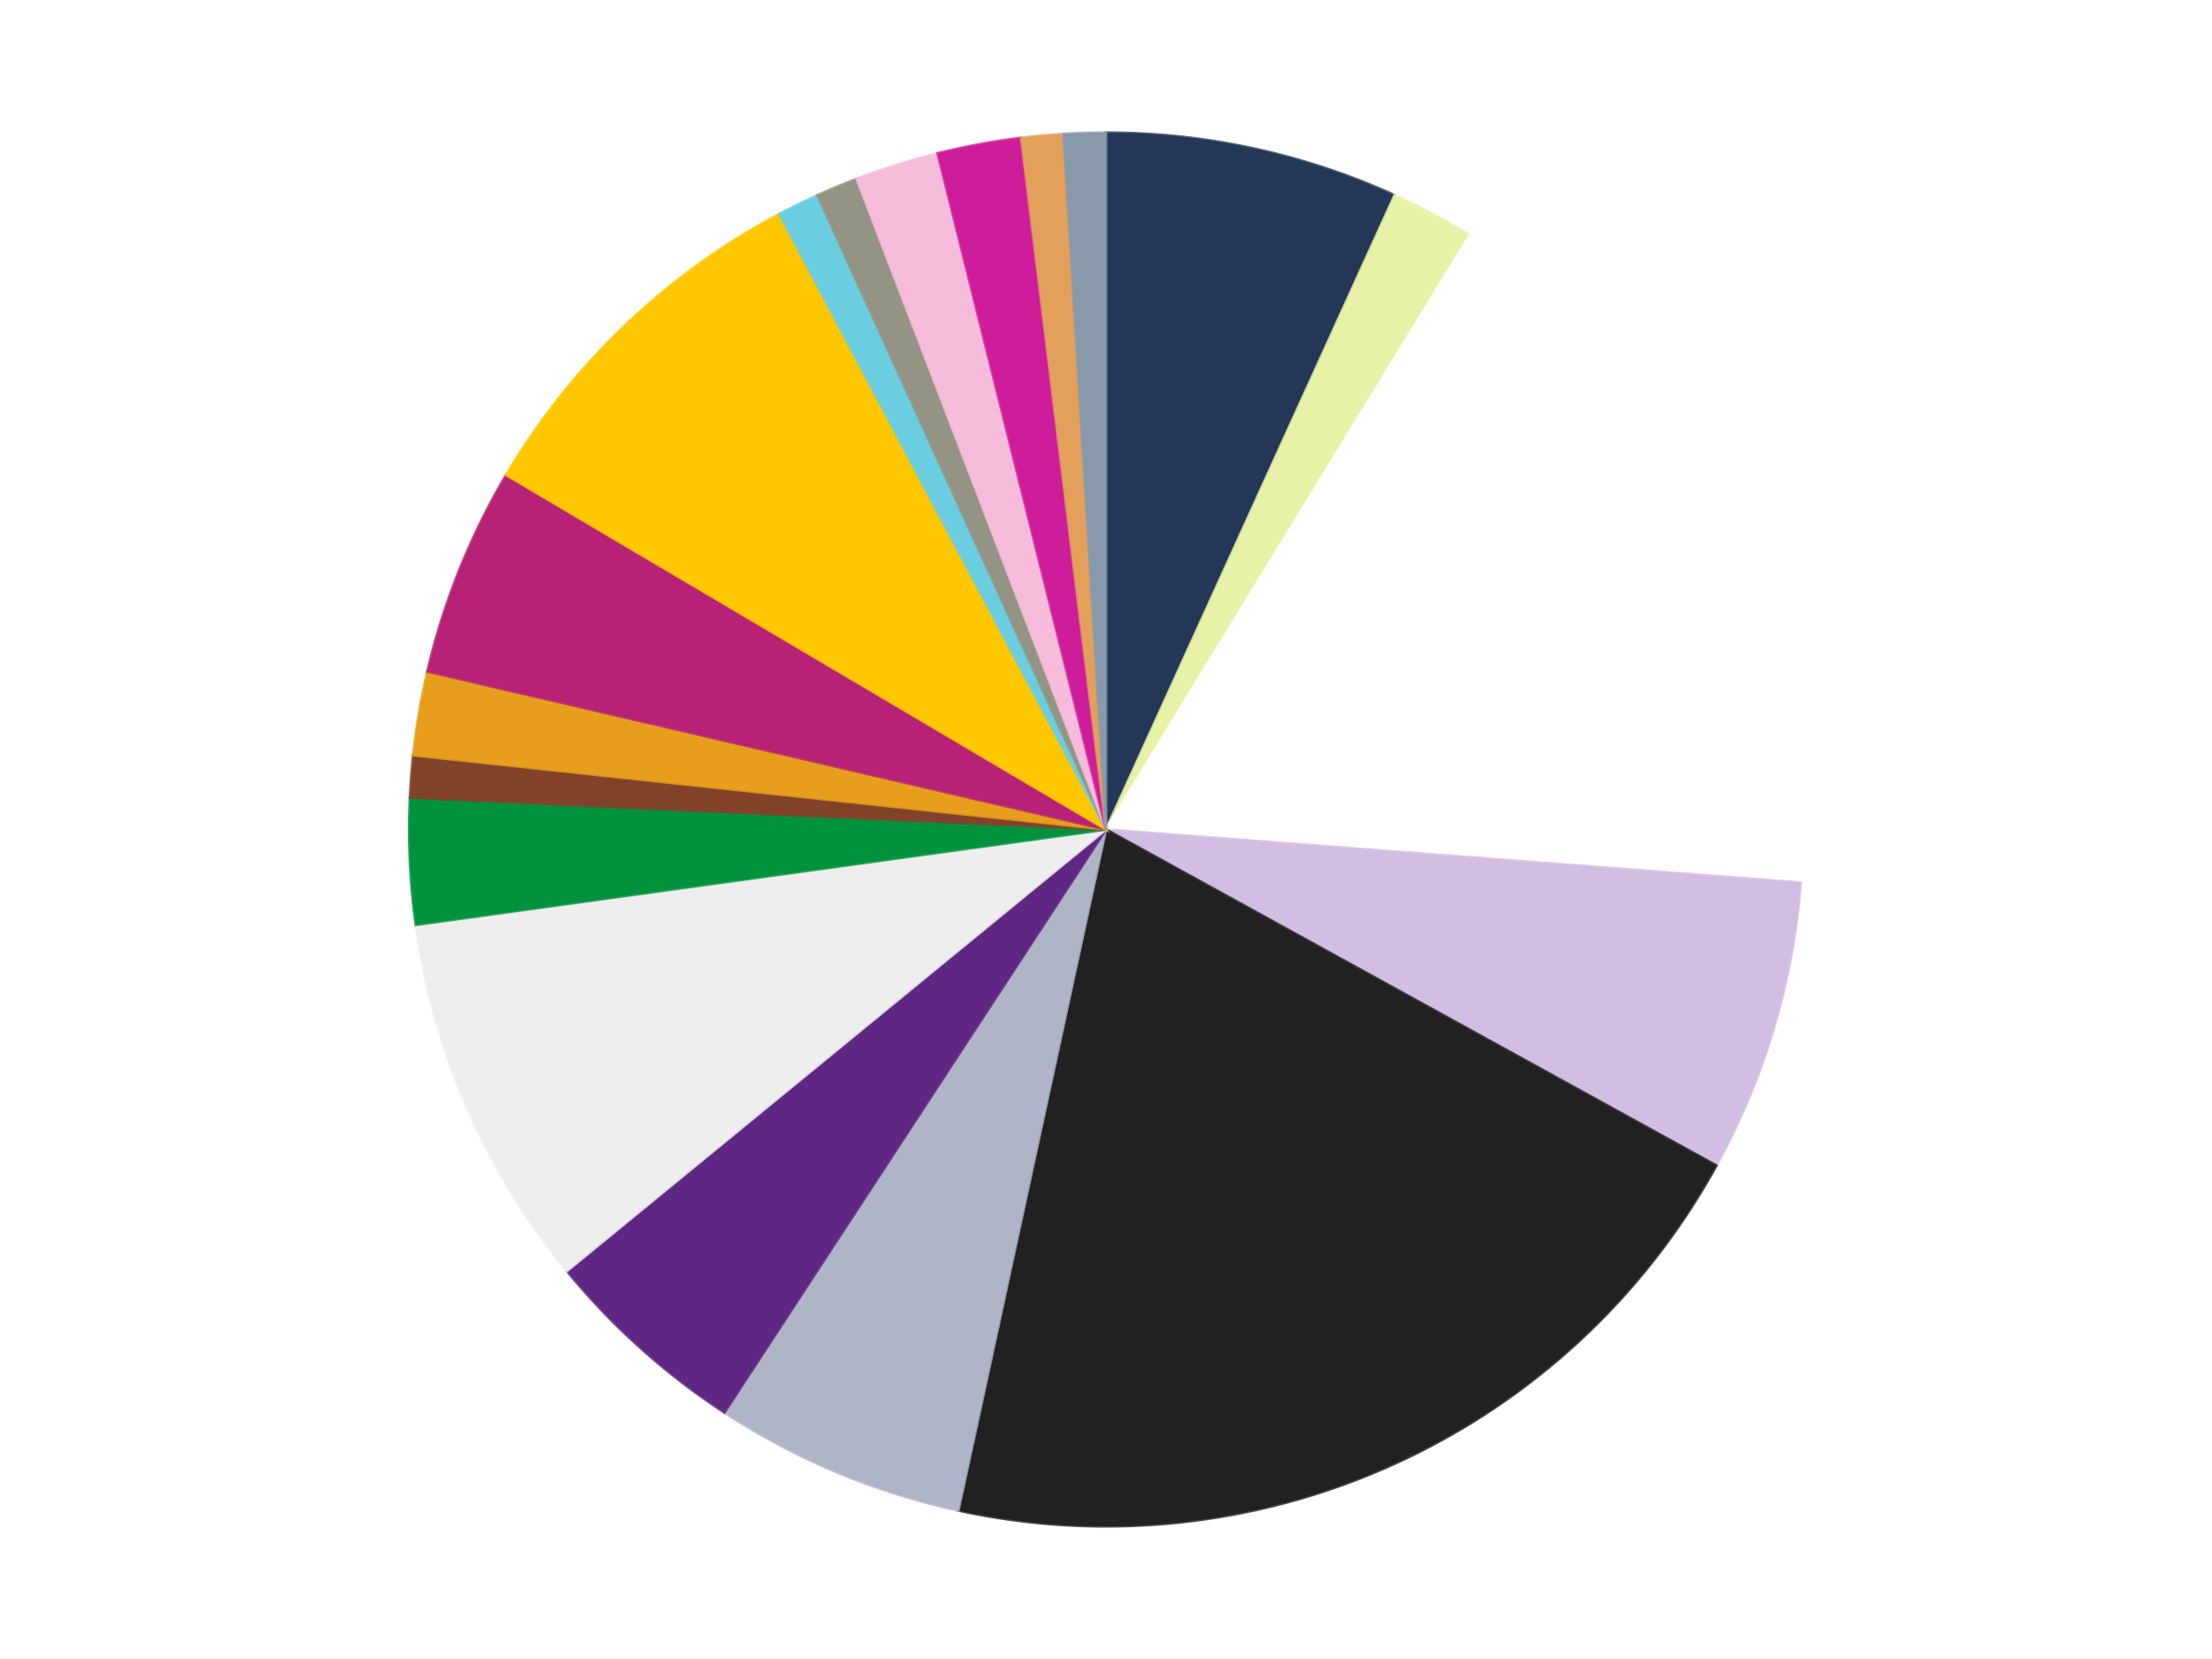 <?xml version='1.0' encoding='utf-8'?>
<svg xmlns="http://www.w3.org/2000/svg" xmlns:xlink="http://www.w3.org/1999/xlink" id="chart-72ee7aba-d788-4d0c-b8a2-ff1633ba6830" class="pygal-chart" viewBox="0 0 800 600"><!--Generated with pygal 3.0.4 (lxml) ©Kozea 2012-2016 on 2024-07-01--><!--http://pygal.org--><!--http://github.com/Kozea/pygal--><defs><style type="text/css">#chart-72ee7aba-d788-4d0c-b8a2-ff1633ba6830{-webkit-user-select:none;-webkit-font-smoothing:antialiased;font-family:Consolas,"Liberation Mono",Menlo,Courier,monospace}#chart-72ee7aba-d788-4d0c-b8a2-ff1633ba6830 .title{font-family:Consolas,"Liberation Mono",Menlo,Courier,monospace;font-size:16px}#chart-72ee7aba-d788-4d0c-b8a2-ff1633ba6830 .legends .legend text{font-family:Consolas,"Liberation Mono",Menlo,Courier,monospace;font-size:14px}#chart-72ee7aba-d788-4d0c-b8a2-ff1633ba6830 .axis text{font-family:Consolas,"Liberation Mono",Menlo,Courier,monospace;font-size:10px}#chart-72ee7aba-d788-4d0c-b8a2-ff1633ba6830 .axis text.major{font-family:Consolas,"Liberation Mono",Menlo,Courier,monospace;font-size:10px}#chart-72ee7aba-d788-4d0c-b8a2-ff1633ba6830 .text-overlay text.value{font-family:Consolas,"Liberation Mono",Menlo,Courier,monospace;font-size:16px}#chart-72ee7aba-d788-4d0c-b8a2-ff1633ba6830 .text-overlay text.label{font-family:Consolas,"Liberation Mono",Menlo,Courier,monospace;font-size:10px}#chart-72ee7aba-d788-4d0c-b8a2-ff1633ba6830 .tooltip{font-family:Consolas,"Liberation Mono",Menlo,Courier,monospace;font-size:14px}#chart-72ee7aba-d788-4d0c-b8a2-ff1633ba6830 text.no_data{font-family:Consolas,"Liberation Mono",Menlo,Courier,monospace;font-size:64px}
#chart-72ee7aba-d788-4d0c-b8a2-ff1633ba6830{background-color:transparent}#chart-72ee7aba-d788-4d0c-b8a2-ff1633ba6830 path,#chart-72ee7aba-d788-4d0c-b8a2-ff1633ba6830 line,#chart-72ee7aba-d788-4d0c-b8a2-ff1633ba6830 rect,#chart-72ee7aba-d788-4d0c-b8a2-ff1633ba6830 circle{-webkit-transition:150ms;-moz-transition:150ms;transition:150ms}#chart-72ee7aba-d788-4d0c-b8a2-ff1633ba6830 .graph &gt; .background{fill:transparent}#chart-72ee7aba-d788-4d0c-b8a2-ff1633ba6830 .plot &gt; .background{fill:transparent}#chart-72ee7aba-d788-4d0c-b8a2-ff1633ba6830 .graph{fill:rgba(0,0,0,.87)}#chart-72ee7aba-d788-4d0c-b8a2-ff1633ba6830 text.no_data{fill:rgba(0,0,0,1)}#chart-72ee7aba-d788-4d0c-b8a2-ff1633ba6830 .title{fill:rgba(0,0,0,1)}#chart-72ee7aba-d788-4d0c-b8a2-ff1633ba6830 .legends .legend text{fill:rgba(0,0,0,.87)}#chart-72ee7aba-d788-4d0c-b8a2-ff1633ba6830 .legends .legend:hover text{fill:rgba(0,0,0,1)}#chart-72ee7aba-d788-4d0c-b8a2-ff1633ba6830 .axis .line{stroke:rgba(0,0,0,1)}#chart-72ee7aba-d788-4d0c-b8a2-ff1633ba6830 .axis .guide.line{stroke:rgba(0,0,0,.54)}#chart-72ee7aba-d788-4d0c-b8a2-ff1633ba6830 .axis .major.line{stroke:rgba(0,0,0,.87)}#chart-72ee7aba-d788-4d0c-b8a2-ff1633ba6830 .axis text.major{fill:rgba(0,0,0,1)}#chart-72ee7aba-d788-4d0c-b8a2-ff1633ba6830 .axis.y .guides:hover .guide.line,#chart-72ee7aba-d788-4d0c-b8a2-ff1633ba6830 .line-graph .axis.x .guides:hover .guide.line,#chart-72ee7aba-d788-4d0c-b8a2-ff1633ba6830 .stackedline-graph .axis.x .guides:hover .guide.line,#chart-72ee7aba-d788-4d0c-b8a2-ff1633ba6830 .xy-graph .axis.x .guides:hover .guide.line{stroke:rgba(0,0,0,1)}#chart-72ee7aba-d788-4d0c-b8a2-ff1633ba6830 .axis .guides:hover text{fill:rgba(0,0,0,1)}#chart-72ee7aba-d788-4d0c-b8a2-ff1633ba6830 .reactive{fill-opacity:1.0;stroke-opacity:.8;stroke-width:1}#chart-72ee7aba-d788-4d0c-b8a2-ff1633ba6830 .ci{stroke:rgba(0,0,0,.87)}#chart-72ee7aba-d788-4d0c-b8a2-ff1633ba6830 .reactive.active,#chart-72ee7aba-d788-4d0c-b8a2-ff1633ba6830 .active .reactive{fill-opacity:0.6;stroke-opacity:.9;stroke-width:4}#chart-72ee7aba-d788-4d0c-b8a2-ff1633ba6830 .ci .reactive.active{stroke-width:1.5}#chart-72ee7aba-d788-4d0c-b8a2-ff1633ba6830 .series text{fill:rgba(0,0,0,1)}#chart-72ee7aba-d788-4d0c-b8a2-ff1633ba6830 .tooltip rect{fill:transparent;stroke:rgba(0,0,0,1);-webkit-transition:opacity 150ms;-moz-transition:opacity 150ms;transition:opacity 150ms}#chart-72ee7aba-d788-4d0c-b8a2-ff1633ba6830 .tooltip .label{fill:rgba(0,0,0,.87)}#chart-72ee7aba-d788-4d0c-b8a2-ff1633ba6830 .tooltip .label{fill:rgba(0,0,0,.87)}#chart-72ee7aba-d788-4d0c-b8a2-ff1633ba6830 .tooltip .legend{font-size:.8em;fill:rgba(0,0,0,.54)}#chart-72ee7aba-d788-4d0c-b8a2-ff1633ba6830 .tooltip .x_label{font-size:.6em;fill:rgba(0,0,0,1)}#chart-72ee7aba-d788-4d0c-b8a2-ff1633ba6830 .tooltip .xlink{font-size:.5em;text-decoration:underline}#chart-72ee7aba-d788-4d0c-b8a2-ff1633ba6830 .tooltip .value{font-size:1.5em}#chart-72ee7aba-d788-4d0c-b8a2-ff1633ba6830 .bound{font-size:.5em}#chart-72ee7aba-d788-4d0c-b8a2-ff1633ba6830 .max-value{font-size:.75em;fill:rgba(0,0,0,.54)}#chart-72ee7aba-d788-4d0c-b8a2-ff1633ba6830 .map-element{fill:transparent;stroke:rgba(0,0,0,.54) !important}#chart-72ee7aba-d788-4d0c-b8a2-ff1633ba6830 .map-element .reactive{fill-opacity:inherit;stroke-opacity:inherit}#chart-72ee7aba-d788-4d0c-b8a2-ff1633ba6830 .color-0,#chart-72ee7aba-d788-4d0c-b8a2-ff1633ba6830 .color-0 a:visited{stroke:#f44336;fill:#f44336}#chart-72ee7aba-d788-4d0c-b8a2-ff1633ba6830 .color-1,#chart-72ee7aba-d788-4d0c-b8a2-ff1633ba6830 .color-1 a:visited{stroke:#3f51b5;fill:#3f51b5}#chart-72ee7aba-d788-4d0c-b8a2-ff1633ba6830 .color-2,#chart-72ee7aba-d788-4d0c-b8a2-ff1633ba6830 .color-2 a:visited{stroke:#009688;fill:#009688}#chart-72ee7aba-d788-4d0c-b8a2-ff1633ba6830 .color-3,#chart-72ee7aba-d788-4d0c-b8a2-ff1633ba6830 .color-3 a:visited{stroke:#ffc107;fill:#ffc107}#chart-72ee7aba-d788-4d0c-b8a2-ff1633ba6830 .color-4,#chart-72ee7aba-d788-4d0c-b8a2-ff1633ba6830 .color-4 a:visited{stroke:#ff5722;fill:#ff5722}#chart-72ee7aba-d788-4d0c-b8a2-ff1633ba6830 .color-5,#chart-72ee7aba-d788-4d0c-b8a2-ff1633ba6830 .color-5 a:visited{stroke:#9c27b0;fill:#9c27b0}#chart-72ee7aba-d788-4d0c-b8a2-ff1633ba6830 .color-6,#chart-72ee7aba-d788-4d0c-b8a2-ff1633ba6830 .color-6 a:visited{stroke:#03a9f4;fill:#03a9f4}#chart-72ee7aba-d788-4d0c-b8a2-ff1633ba6830 .color-7,#chart-72ee7aba-d788-4d0c-b8a2-ff1633ba6830 .color-7 a:visited{stroke:#8bc34a;fill:#8bc34a}#chart-72ee7aba-d788-4d0c-b8a2-ff1633ba6830 .color-8,#chart-72ee7aba-d788-4d0c-b8a2-ff1633ba6830 .color-8 a:visited{stroke:#ff9800;fill:#ff9800}#chart-72ee7aba-d788-4d0c-b8a2-ff1633ba6830 .color-9,#chart-72ee7aba-d788-4d0c-b8a2-ff1633ba6830 .color-9 a:visited{stroke:#e91e63;fill:#e91e63}#chart-72ee7aba-d788-4d0c-b8a2-ff1633ba6830 .color-10,#chart-72ee7aba-d788-4d0c-b8a2-ff1633ba6830 .color-10 a:visited{stroke:#2196f3;fill:#2196f3}#chart-72ee7aba-d788-4d0c-b8a2-ff1633ba6830 .color-11,#chart-72ee7aba-d788-4d0c-b8a2-ff1633ba6830 .color-11 a:visited{stroke:#4caf50;fill:#4caf50}#chart-72ee7aba-d788-4d0c-b8a2-ff1633ba6830 .color-12,#chart-72ee7aba-d788-4d0c-b8a2-ff1633ba6830 .color-12 a:visited{stroke:#ffeb3b;fill:#ffeb3b}#chart-72ee7aba-d788-4d0c-b8a2-ff1633ba6830 .color-13,#chart-72ee7aba-d788-4d0c-b8a2-ff1633ba6830 .color-13 a:visited{stroke:#673ab7;fill:#673ab7}#chart-72ee7aba-d788-4d0c-b8a2-ff1633ba6830 .color-14,#chart-72ee7aba-d788-4d0c-b8a2-ff1633ba6830 .color-14 a:visited{stroke:#00bcd4;fill:#00bcd4}#chart-72ee7aba-d788-4d0c-b8a2-ff1633ba6830 .color-15,#chart-72ee7aba-d788-4d0c-b8a2-ff1633ba6830 .color-15 a:visited{stroke:#cddc39;fill:#cddc39}#chart-72ee7aba-d788-4d0c-b8a2-ff1633ba6830 .color-16,#chart-72ee7aba-d788-4d0c-b8a2-ff1633ba6830 .color-16 a:visited{stroke:#9e9e9e;fill:#9e9e9e}#chart-72ee7aba-d788-4d0c-b8a2-ff1633ba6830 .color-17,#chart-72ee7aba-d788-4d0c-b8a2-ff1633ba6830 .color-17 a:visited{stroke:#607d8b;fill:#607d8b}#chart-72ee7aba-d788-4d0c-b8a2-ff1633ba6830 .color-18,#chart-72ee7aba-d788-4d0c-b8a2-ff1633ba6830 .color-18 a:visited{stroke:#7b0f07;fill:#7b0f07}#chart-72ee7aba-d788-4d0c-b8a2-ff1633ba6830 .text-overlay .color-0 text{fill:black}#chart-72ee7aba-d788-4d0c-b8a2-ff1633ba6830 .text-overlay .color-1 text{fill:black}#chart-72ee7aba-d788-4d0c-b8a2-ff1633ba6830 .text-overlay .color-2 text{fill:black}#chart-72ee7aba-d788-4d0c-b8a2-ff1633ba6830 .text-overlay .color-3 text{fill:black}#chart-72ee7aba-d788-4d0c-b8a2-ff1633ba6830 .text-overlay .color-4 text{fill:black}#chart-72ee7aba-d788-4d0c-b8a2-ff1633ba6830 .text-overlay .color-5 text{fill:black}#chart-72ee7aba-d788-4d0c-b8a2-ff1633ba6830 .text-overlay .color-6 text{fill:black}#chart-72ee7aba-d788-4d0c-b8a2-ff1633ba6830 .text-overlay .color-7 text{fill:black}#chart-72ee7aba-d788-4d0c-b8a2-ff1633ba6830 .text-overlay .color-8 text{fill:black}#chart-72ee7aba-d788-4d0c-b8a2-ff1633ba6830 .text-overlay .color-9 text{fill:black}#chart-72ee7aba-d788-4d0c-b8a2-ff1633ba6830 .text-overlay .color-10 text{fill:black}#chart-72ee7aba-d788-4d0c-b8a2-ff1633ba6830 .text-overlay .color-11 text{fill:black}#chart-72ee7aba-d788-4d0c-b8a2-ff1633ba6830 .text-overlay .color-12 text{fill:black}#chart-72ee7aba-d788-4d0c-b8a2-ff1633ba6830 .text-overlay .color-13 text{fill:black}#chart-72ee7aba-d788-4d0c-b8a2-ff1633ba6830 .text-overlay .color-14 text{fill:black}#chart-72ee7aba-d788-4d0c-b8a2-ff1633ba6830 .text-overlay .color-15 text{fill:black}#chart-72ee7aba-d788-4d0c-b8a2-ff1633ba6830 .text-overlay .color-16 text{fill:black}#chart-72ee7aba-d788-4d0c-b8a2-ff1633ba6830 .text-overlay .color-17 text{fill:black}#chart-72ee7aba-d788-4d0c-b8a2-ff1633ba6830 .text-overlay .color-18 text{fill:black}
#chart-72ee7aba-d788-4d0c-b8a2-ff1633ba6830 text.no_data{text-anchor:middle}#chart-72ee7aba-d788-4d0c-b8a2-ff1633ba6830 .guide.line{fill:none}#chart-72ee7aba-d788-4d0c-b8a2-ff1633ba6830 .centered{text-anchor:middle}#chart-72ee7aba-d788-4d0c-b8a2-ff1633ba6830 .title{text-anchor:middle}#chart-72ee7aba-d788-4d0c-b8a2-ff1633ba6830 .legends .legend text{fill-opacity:1}#chart-72ee7aba-d788-4d0c-b8a2-ff1633ba6830 .axis.x text{text-anchor:middle}#chart-72ee7aba-d788-4d0c-b8a2-ff1633ba6830 .axis.x:not(.web) text[transform]{text-anchor:start}#chart-72ee7aba-d788-4d0c-b8a2-ff1633ba6830 .axis.x:not(.web) text[transform].backwards{text-anchor:end}#chart-72ee7aba-d788-4d0c-b8a2-ff1633ba6830 .axis.y text{text-anchor:end}#chart-72ee7aba-d788-4d0c-b8a2-ff1633ba6830 .axis.y text[transform].backwards{text-anchor:start}#chart-72ee7aba-d788-4d0c-b8a2-ff1633ba6830 .axis.y2 text{text-anchor:start}#chart-72ee7aba-d788-4d0c-b8a2-ff1633ba6830 .axis.y2 text[transform].backwards{text-anchor:end}#chart-72ee7aba-d788-4d0c-b8a2-ff1633ba6830 .axis .guide.line{stroke-dasharray:4,4;stroke:black}#chart-72ee7aba-d788-4d0c-b8a2-ff1633ba6830 .axis .major.guide.line{stroke-dasharray:6,6;stroke:black}#chart-72ee7aba-d788-4d0c-b8a2-ff1633ba6830 .horizontal .axis.y .guide.line,#chart-72ee7aba-d788-4d0c-b8a2-ff1633ba6830 .horizontal .axis.y2 .guide.line,#chart-72ee7aba-d788-4d0c-b8a2-ff1633ba6830 .vertical .axis.x .guide.line{opacity:0}#chart-72ee7aba-d788-4d0c-b8a2-ff1633ba6830 .horizontal .axis.always_show .guide.line,#chart-72ee7aba-d788-4d0c-b8a2-ff1633ba6830 .vertical .axis.always_show .guide.line{opacity:1 !important}#chart-72ee7aba-d788-4d0c-b8a2-ff1633ba6830 .axis.y .guides:hover .guide.line,#chart-72ee7aba-d788-4d0c-b8a2-ff1633ba6830 .axis.y2 .guides:hover .guide.line,#chart-72ee7aba-d788-4d0c-b8a2-ff1633ba6830 .axis.x .guides:hover .guide.line{opacity:1}#chart-72ee7aba-d788-4d0c-b8a2-ff1633ba6830 .axis .guides:hover text{opacity:1}#chart-72ee7aba-d788-4d0c-b8a2-ff1633ba6830 .nofill{fill:none}#chart-72ee7aba-d788-4d0c-b8a2-ff1633ba6830 .subtle-fill{fill-opacity:.2}#chart-72ee7aba-d788-4d0c-b8a2-ff1633ba6830 .dot{stroke-width:1px;fill-opacity:1;stroke-opacity:1}#chart-72ee7aba-d788-4d0c-b8a2-ff1633ba6830 .dot.active{stroke-width:5px}#chart-72ee7aba-d788-4d0c-b8a2-ff1633ba6830 .dot.negative{fill:transparent}#chart-72ee7aba-d788-4d0c-b8a2-ff1633ba6830 text,#chart-72ee7aba-d788-4d0c-b8a2-ff1633ba6830 tspan{stroke:none !important}#chart-72ee7aba-d788-4d0c-b8a2-ff1633ba6830 .series text.active{opacity:1}#chart-72ee7aba-d788-4d0c-b8a2-ff1633ba6830 .tooltip rect{fill-opacity:.95;stroke-width:.5}#chart-72ee7aba-d788-4d0c-b8a2-ff1633ba6830 .tooltip text{fill-opacity:1}#chart-72ee7aba-d788-4d0c-b8a2-ff1633ba6830 .showable{visibility:hidden}#chart-72ee7aba-d788-4d0c-b8a2-ff1633ba6830 .showable.shown{visibility:visible}#chart-72ee7aba-d788-4d0c-b8a2-ff1633ba6830 .gauge-background{fill:rgba(229,229,229,1);stroke:none}#chart-72ee7aba-d788-4d0c-b8a2-ff1633ba6830 .bg-lines{stroke:transparent;stroke-width:2px}</style><script type="text/javascript">window.pygal = window.pygal || {};window.pygal.config = window.pygal.config || {};window.pygal.config['72ee7aba-d788-4d0c-b8a2-ff1633ba6830'] = {"allow_interruptions": false, "box_mode": "extremes", "classes": ["pygal-chart"], "css": ["file://style.css", "file://graph.css"], "defs": [], "disable_xml_declaration": false, "dots_size": 2.5, "dynamic_print_values": false, "explicit_size": false, "fill": false, "force_uri_protocol": "https", "formatter": null, "half_pie": false, "height": 600, "include_x_axis": false, "inner_radius": 0, "interpolate": null, "interpolation_parameters": {}, "interpolation_precision": 250, "inverse_y_axis": false, "js": ["//kozea.github.io/pygal.js/2.0.x/pygal-tooltips.min.js"], "legend_at_bottom": false, "legend_at_bottom_columns": null, "legend_box_size": 12, "logarithmic": false, "margin": 20, "margin_bottom": null, "margin_left": null, "margin_right": null, "margin_top": null, "max_scale": 16, "min_scale": 4, "missing_value_fill_truncation": "x", "no_data_text": "No data", "no_prefix": false, "order_min": null, "pretty_print": false, "print_labels": false, "print_values": false, "print_values_position": "center", "print_zeroes": true, "range": null, "rounded_bars": null, "secondary_range": null, "show_dots": true, "show_legend": false, "show_minor_x_labels": true, "show_minor_y_labels": true, "show_only_major_dots": false, "show_x_guides": false, "show_x_labels": true, "show_y_guides": true, "show_y_labels": true, "spacing": 10, "stack_from_top": false, "strict": false, "stroke": true, "stroke_style": null, "style": {"background": "transparent", "ci_colors": [], "colors": ["#F44336", "#3F51B5", "#009688", "#FFC107", "#FF5722", "#9C27B0", "#03A9F4", "#8BC34A", "#FF9800", "#E91E63", "#2196F3", "#4CAF50", "#FFEB3B", "#673AB7", "#00BCD4", "#CDDC39", "#9E9E9E", "#607D8B"], "dot_opacity": "1", "font_family": "Consolas, \"Liberation Mono\", Menlo, Courier, monospace", "foreground": "rgba(0, 0, 0, .87)", "foreground_strong": "rgba(0, 0, 0, 1)", "foreground_subtle": "rgba(0, 0, 0, .54)", "guide_stroke_color": "black", "guide_stroke_dasharray": "4,4", "label_font_family": "Consolas, \"Liberation Mono\", Menlo, Courier, monospace", "label_font_size": 10, "legend_font_family": "Consolas, \"Liberation Mono\", Menlo, Courier, monospace", "legend_font_size": 14, "major_guide_stroke_color": "black", "major_guide_stroke_dasharray": "6,6", "major_label_font_family": "Consolas, \"Liberation Mono\", Menlo, Courier, monospace", "major_label_font_size": 10, "no_data_font_family": "Consolas, \"Liberation Mono\", Menlo, Courier, monospace", "no_data_font_size": 64, "opacity": "1.0", "opacity_hover": "0.6", "plot_background": "transparent", "stroke_opacity": ".8", "stroke_opacity_hover": ".9", "stroke_width": "1", "stroke_width_hover": "4", "title_font_family": "Consolas, \"Liberation Mono\", Menlo, Courier, monospace", "title_font_size": 16, "tooltip_font_family": "Consolas, \"Liberation Mono\", Menlo, Courier, monospace", "tooltip_font_size": 14, "transition": "150ms", "value_background": "rgba(229, 229, 229, 1)", "value_colors": [], "value_font_family": "Consolas, \"Liberation Mono\", Menlo, Courier, monospace", "value_font_size": 16, "value_label_font_family": "Consolas, \"Liberation Mono\", Menlo, Courier, monospace", "value_label_font_size": 10}, "title": null, "tooltip_border_radius": 0, "tooltip_fancy_mode": true, "truncate_label": null, "truncate_legend": null, "width": 800, "x_label_rotation": 0, "x_labels": null, "x_labels_major": null, "x_labels_major_count": null, "x_labels_major_every": null, "x_title": null, "xrange": null, "y_label_rotation": 0, "y_labels": null, "y_labels_major": null, "y_labels_major_count": null, "y_labels_major_every": null, "y_title": null, "zero": 0, "legends": ["Dark Blue", "Yellowish Green", "White", "Lavender", "Black", "Light Bluish Gray", "Dark Purple", "Trans-Clear", "Green", "Reddish Brown", "Pearl Gold", "Magenta", "Bright Light Orange", "Medium Azure", "Trans-Black", "Bright Pink", "Trans-Dark Pink", "Medium Nougat", "Sand Blue"]}</script><script type="text/javascript" xlink:href="https://kozea.github.io/pygal.js/2.0.x/pygal-tooltips.min.js"/></defs><title>Pygal</title><g class="graph pie-graph vertical"><rect x="0" y="0" width="800" height="600" class="background"/><g transform="translate(20, 20)" class="plot"><rect x="0" y="0" width="760" height="560" class="background"/><g class="series serie-0 color-0"><g class="slices"><g class="slice" style="fill: #243757; stroke: #243757"><path d="M380 28 A252 252 0 0 1 484.367 50.628 L380 280 A0 0 0 0 0 380 280 z" class="slice reactive tooltip-trigger"/><desc class="value">7</desc><desc class="x centered">406.6978726427447</desc><desc class="y centered">156.86095827743426</desc></g></g></g><g class="series serie-1 color-1"><g class="slices"><g class="slice" style="fill: #E7F2A7; stroke: #E7F2A7"><path d="M484.367 50.628 A252 252 0 0 1 511.506 65.034 L380 280 A0 0 0 0 0 380 280 z" class="slice reactive tooltip-trigger"/><desc class="value">2</desc><desc class="x centered">439.0779973806222</desc><desc class="y centered">168.70853480389792</desc></g></g></g><g class="series serie-2 color-2"><g class="slices"><g class="slice" style="fill: #FFFFFF; stroke: #FFFFFF"><path d="M511.506 65.034 A252 252 0 0 1 631.268 299.197 L380 280 A0 0 0 0 0 380 280 z" class="slice reactive tooltip-trigger"/><desc class="value">18</desc><desc class="x centered">492.1794546812481</desc><desc class="y centered">222.62605166612803</desc></g></g></g><g class="series serie-3 color-3"><g class="slices"><g class="slice" style="fill: #D3BDE3; stroke: #D3BDE3"><path d="M631.268 299.197 A252 252 0 0 1 600.755 401.537 L380 280 A0 0 0 0 0 380 280 z" class="slice reactive tooltip-trigger"/><desc class="value">7</desc><desc class="x centered">500.74742438795806</desc><desc class="y centered">316.0008264304355</desc></g></g></g><g class="series serie-4 color-4"><g class="slices"><g class="slice" style="fill: #212121; stroke: #212121"><path d="M600.755 401.537 A252 252 0 0 1 326.604 526.278 L380 280 A0 0 0 0 0 380 280 z" class="slice reactive tooltip-trigger"/><desc class="value">21</desc><desc class="x centered">432.18334052791556</desc><desc class="y centered">394.68608883098074</desc></g></g></g><g class="series serie-5 color-5"><g class="slices"><g class="slice" style="fill: #AFB5C7; stroke: #AFB5C7"><path d="M326.604 526.278 A252 252 0 0 1 242 490.855 L380 280 A0 0 0 0 0 380 280 z" class="slice reactive tooltip-trigger"/><desc class="value">6</desc><desc class="x centered">331.338417326511</desc><desc class="y centered">396.2241385070726</desc></g></g></g><g class="series serie-6 color-6"><g class="slices"><g class="slice" style="fill: #5F2683; stroke: #5F2683"><path d="M242 490.855 A252 252 0 0 1 185.049 439.681 L380 280 A0 0 0 0 0 380 280 z" class="slice reactive tooltip-trigger"/><desc class="value">5</desc><desc class="x centered">295.7847868168864</desc><desc class="y centered">373.7219177595227</desc></g></g></g><g class="series serie-7 color-7"><g class="slices"><g class="slice" style="fill: #EEEEEE; stroke: #EEEEEE"><path d="M185.049 439.681 A252 252 0 0 1 130.37 314.48 L380 280 A0 0 0 0 0 380 280 z" class="slice reactive tooltip-trigger"/><desc class="value">9</desc><desc class="x centered">264.53145897291256</desc><desc class="y centered">330.42832570169094</desc></g></g></g><g class="series serie-8 color-8"><g class="slices"><g class="slice" style="fill: #00923D; stroke: #00923D"><path d="M130.37 314.48 A252 252 0 0 1 128.264 268.475 L380 280 A0 0 0 0 0 380 280 z" class="slice reactive tooltip-trigger"/><desc class="value">3</desc><desc class="x centered">254.1318477149042</desc><desc class="y centered">285.76265913758004</desc></g></g></g><g class="series serie-9 color-9"><g class="slices"><g class="slice" style="fill: #82422A; stroke: #82422A"><path d="M128.264 268.475 A252 252 0 0 1 129.435 253.149 L380 280 A0 0 0 0 0 380 280 z" class="slice reactive tooltip-trigger"/><desc class="value">1</desc><desc class="x centered">254.36613008988536</desc><desc class="y centered">270.40152452686425</desc></g></g></g><g class="series serie-10 color-10"><g class="slices"><g class="slice" style="fill: #E79E1D; stroke: #E79E1D"><path d="M129.435 253.149 A252 252 0 0 1 134.565 222.855 L380 280 A0 0 0 0 0 380 280 z" class="slice reactive tooltip-trigger"/><desc class="value">2</desc><desc class="x centered">255.76877463876724</desc><desc class="y centered">258.9618763848437</desc></g></g></g><g class="series serie-11 color-11"><g class="slices"><g class="slice" style="fill: #B72276; stroke: #B72276"><path d="M134.565 222.855 A252 252 0 0 1 163.054 151.788 L380 280 A0 0 0 0 0 380 280 z" class="slice reactive tooltip-trigger"/><desc class="value">5</desc><desc class="x centered">263.04729445966234</desc><desc class="y centered">233.11647766224183</desc></g></g></g><g class="series serie-12 color-12"><g class="slices"><g class="slice" style="fill: #FFC700; stroke: #FFC700"><path d="M163.054 151.788 A252 252 0 0 1 261.844 57.417 L380 280 A0 0 0 0 0 380 280 z" class="slice reactive tooltip-trigger"/><desc class="value">9</desc><desc class="x centered">292.9657971006085</desc><desc class="y centered">188.88991534595334</desc></g></g></g><g class="series serie-13 color-13"><g class="slices"><g class="slice" style="fill: #6ACEE0; stroke: #6ACEE0"><path d="M261.844 57.417 A252 252 0 0 1 275.633 50.628 L380 280 A0 0 0 0 0 380 280 z" class="slice reactive tooltip-trigger"/><desc class="value">1</desc><desc class="x centered">324.34344427019334</desc><desc class="y centered">166.95864560128922</desc></g></g></g><g class="series serie-14 color-14"><g class="slices"><g class="slice" style="fill: #939484; stroke: #939484"><path d="M275.633 50.628 A252 252 0 0 1 289.811 44.692 L380 280 A0 0 0 0 0 380 280 z" class="slice reactive tooltip-trigger"/><desc class="value">1</desc><desc class="x centered">331.338417326511</desc><desc class="y centered">163.7758614929274</desc></g></g></g><g class="series serie-15 color-15"><g class="slices"><g class="slice" style="fill: #F7BCDA; stroke: #F7BCDA"><path d="M289.811 44.692 A252 252 0 0 1 319.119 35.465 L380 280 A0 0 0 0 0 380 280 z" class="slice reactive tooltip-trigger"/><desc class="value">2</desc><desc class="x centered">342.1619788042534</desc><desc class="y centered">159.8156243433023</desc></g></g></g><g class="series serie-16 color-16"><g class="slices"><g class="slice" style="fill: #CE1d9b; stroke: #CE1d9b"><path d="M319.119 35.465 A252 252 0 0 1 349.331 29.873 L380 280 A0 0 0 0 0 380 280 z" class="slice reactive tooltip-trigger"/><desc class="value">2</desc><desc class="x centered">357.0698141964896</desc><desc class="y centered">156.1040493841042</desc></g></g></g><g class="series serie-17 color-17"><g class="slices"><g class="slice" style="fill: #E3A05B; stroke: #E3A05B"><path d="M349.331 29.873 A252 252 0 0 1 364.637 28.469 L380 280 A0 0 0 0 0 380 280 z" class="slice reactive tooltip-trigger"/><desc class="value">1</desc><desc class="x centered">368.48674193815816</desc><desc class="y centered">154.52711492596723</desc></g></g></g><g class="series serie-18 color-18"><g class="slices"><g class="slice" style="fill: #8899AB; stroke: #8899AB"><path d="M364.637 28.469 A252 252 0 0 1 380 28 L380 280 A0 0 0 0 0 380 280 z" class="slice reactive tooltip-trigger"/><desc class="value">1</desc><desc class="x centered">376.15748250690206</desc><desc class="y centered">154.05860466345771</desc></g></g></g></g><g class="titles"/><g transform="translate(20, 20)" class="plot overlay"><g class="series serie-0 color-0"/><g class="series serie-1 color-1"/><g class="series serie-2 color-2"/><g class="series serie-3 color-3"/><g class="series serie-4 color-4"/><g class="series serie-5 color-5"/><g class="series serie-6 color-6"/><g class="series serie-7 color-7"/><g class="series serie-8 color-8"/><g class="series serie-9 color-9"/><g class="series serie-10 color-10"/><g class="series serie-11 color-11"/><g class="series serie-12 color-12"/><g class="series serie-13 color-13"/><g class="series serie-14 color-14"/><g class="series serie-15 color-15"/><g class="series serie-16 color-16"/><g class="series serie-17 color-17"/><g class="series serie-18 color-18"/></g><g transform="translate(20, 20)" class="plot text-overlay"><g class="series serie-0 color-0"/><g class="series serie-1 color-1"/><g class="series serie-2 color-2"/><g class="series serie-3 color-3"/><g class="series serie-4 color-4"/><g class="series serie-5 color-5"/><g class="series serie-6 color-6"/><g class="series serie-7 color-7"/><g class="series serie-8 color-8"/><g class="series serie-9 color-9"/><g class="series serie-10 color-10"/><g class="series serie-11 color-11"/><g class="series serie-12 color-12"/><g class="series serie-13 color-13"/><g class="series serie-14 color-14"/><g class="series serie-15 color-15"/><g class="series serie-16 color-16"/><g class="series serie-17 color-17"/><g class="series serie-18 color-18"/></g><g transform="translate(20, 20)" class="plot tooltip-overlay"><g transform="translate(0 0)" style="opacity: 0" class="tooltip"><rect rx="0" ry="0" width="0" height="0" class="tooltip-box"/><g class="text"/></g></g></g></svg>